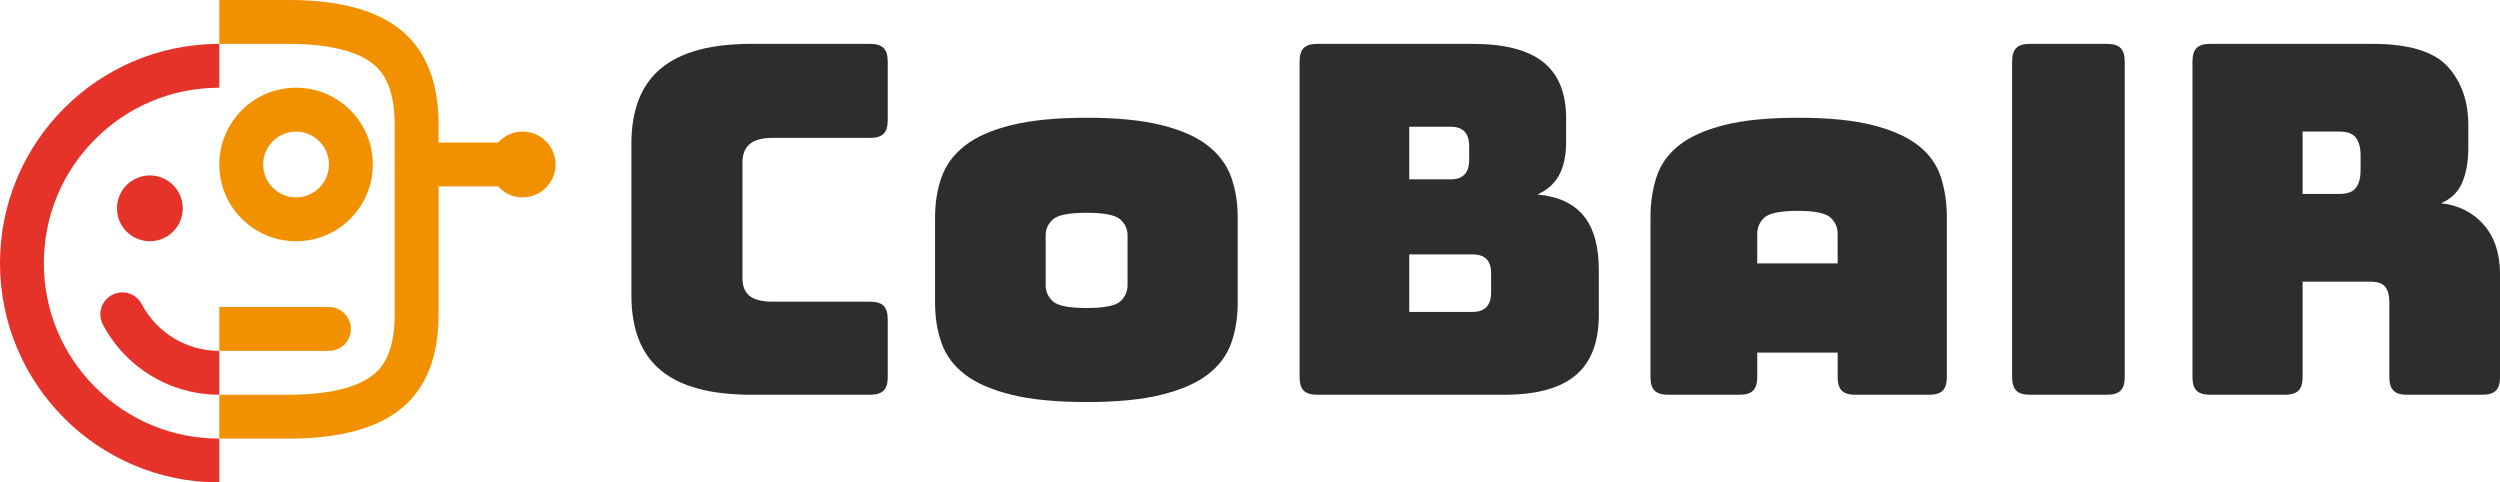 <?xml version="1.0" encoding="UTF-8"?>
<svg id="Ebene_1" data-name="Ebene 1" xmlns="http://www.w3.org/2000/svg" viewBox="0 0 1710 330">
  <defs>
    <style>
      .cls-1 {
        fill: #e5332a;
      }

      .cls-2 {
        fill: #f29100;
      }

      .cls-3 {
        fill: #2d2d2b;
      }
    </style>
  </defs>
  <g>
    <path class="cls-1" d="m150,300c-32.05,0-62.19-12.48-84.85-35.15-22.66-22.67-35.15-52.8-35.15-84.85s12.48-62.19,35.15-84.85c22.67-22.66,52.8-35.15,84.85-35.15v-30C67.16,30,0,97.16,0,180s67.16,150,150,150v-30Z"/>
    <path class="cls-1" d="m102.5,120c-12.43,0-22.5,10.07-22.5,22.5s10.07,22.5,22.5,22.5,22.5-10.07,22.5-22.5-10.07-22.5-22.5-22.5h0Z"/>
    <path class="cls-1" d="m150,240c-22.31,0-42.65-12.27-53.09-32.01-3.87-7.32-12.95-10.12-20.27-6.25s-10.12,12.95-6.25,20.27c15.65,29.6,46.15,47.99,79.61,47.99v-30Z"/>
  </g>
  <g>
    <path class="cls-2" d="m255,112.5c0-28.99-23.51-52.5-52.5-52.5s-52.5,23.51-52.5,52.5,23.51,52.5,52.5,52.5,52.5-23.51,52.5-52.5Zm-75,0c0-12.41,10.09-22.5,22.5-22.5s22.5,10.09,22.5,22.5-10.09,22.5-22.5,22.5-22.5-10.09-22.5-22.5Z"/>
    <path class="cls-2" d="m240,225c0-8.28-6.72-15-15-15h-75v30h75c8.28,0,15-6.72,15-15Z"/>
    <path class="cls-2" d="m357.5,90c-6.66,0-12.65,2.9-16.77,7.5h-40.73v-12.08c0-28.89-8.4-50.34-25.21-64.37C257.99,7.02,232.23,0,197.5,0h-47.5v30h47.5c26.96,0,47.04,4.87,58.07,14.08,3.57,2.98,14.43,12.04,14.43,41.34v129.58c0,29.22-10.77,38.11-14.33,41.05-11.04,9.13-31.16,13.95-58.18,13.95h-47.5v30h47.5c34.73,0,60.49-6.94,77.29-20.83,16.81-13.89,25.21-35.27,25.21-64.17v-87.5h40.73c4.12,4.6,10.1,7.5,16.77,7.5,12.43,0,22.5-10.07,22.5-22.5s-10.07-22.5-22.5-22.5Z"/>
  </g>
  <g>
    <path class="cls-3" d="m595.22,270.01h-81.33c-27.81,0-48.4-5.56-61.85-16.66-13.46-11.12-20.16-28.24-20.16-51.35v-103.66c0-23.11,6.7-40.29,20.16-51.52,13.46-11.2,34.05-16.82,61.85-16.82h81.33c4.2,0,7.27.95,9.17,2.82,1.87,1.9,2.82,4.94,2.82,9.17v40.34c0,4.23-.95,7.27-2.82,9.17-1.9,1.87-4.96,2.82-9.17,2.82h-67.01c-6.89,0-11.99,1.38-15.33,4.18-3.34,2.77-5.02,6.94-5.02,12.51v79.32c0,5.56,1.68,9.63,5.02,12.18s8.44,3.83,15.33,3.83h67.01c4.2,0,7.27.95,9.17,2.82,1.87,1.9,2.82,4.96,2.82,9.17v39.69c0,4.2-.95,7.27-2.82,9.17-1.9,1.87-4.96,2.82-9.17,2.82Z"/>
    <path class="cls-3" d="m846.6,207.02c0,10.2-1.52,19.48-4.5,27.83-3.01,8.33-8.36,15.44-16.01,21.32-7.68,5.89-18.23,10.5-31.69,13.84-13.43,3.34-30.49,4.99-51.16,4.99s-37.76-1.65-51.33-4.99c-13.56-3.34-24.17-7.95-31.85-13.84-7.65-5.89-12.99-12.99-15.98-21.32-3.01-8.36-4.5-17.63-4.5-27.83v-58.14c0-10.2,1.49-19.48,4.5-27.83,2.98-8.33,8.33-15.49,15.98-21.49,7.68-6,18.28-10.66,31.85-14,13.56-3.34,30.66-5.02,51.33-5.02s37.74,1.68,51.16,5.02c13.46,3.34,24.01,8,31.69,14,7.65,6,12.99,13.16,16.01,21.49,2.98,8.36,4.5,17.63,4.5,27.83v58.14Zm-131.36-12.02c0,4.45,1.68,8.17,4.99,11.18,3.34,2.98,11.01,4.5,23.01,4.5s19.67-1.52,23.01-4.5c3.34-3.01,4.99-6.73,4.99-11.18v-34.1c0-4.23-1.65-7.84-4.99-10.85-3.34-2.98-10.99-4.5-23.01-4.5s-19.67,1.52-23.01,4.5c-3.31,3.01-4.99,6.62-4.99,10.85v34.1Z"/>
    <path class="cls-3" d="m1028.93,270.01h-128.02c-4.2,0-7.27-.95-9.17-2.82-1.87-1.9-2.82-4.96-2.82-9.17V41.99c0-4.23.95-7.27,2.82-9.17,1.9-1.87,4.96-2.82,9.17-2.82h106.34c21.78,0,37.9,4.15,48.34,12.48,10.44,8.36,15.65,21.19,15.65,38.52v16.01c0,9.33-1.6,16.93-4.83,22.82s-8.17,10.28-14.84,13.18c14.24,1.33,24.8,6.21,31.69,14.65,6.89,8.46,10.34,20.78,10.34,37v30.68c0,18.66-5.29,32.45-15.84,41.32-10.55,8.9-26.83,13.35-48.83,13.35Zm-65-183.34v36h28.32c4.23,0,7.38-1.11,9.5-3.34s3.17-5.56,3.17-10.01v-9.33c0-4.45-1.06-7.79-3.17-10.01-2.12-2.2-5.26-3.31-9.5-3.31h-28.32Zm0,87.33v39.34h43.32c4.23,0,7.38-1.11,9.5-3.34,2.12-2.22,3.17-5.56,3.17-9.98v-13.02c0-4.42-1.06-7.7-3.17-9.82s-5.26-3.17-9.5-3.17h-43.32Z"/>
    <path class="cls-3" d="m1201.96,258.02c0,4.2-.95,7.27-2.85,9.17-1.9,1.87-4.94,2.82-9.17,2.82h-48.99c-4.23,0-7.3-.95-9.17-2.82s-2.85-4.96-2.85-9.17v-109.46c0-10.01,1.41-19.21,4.18-27.67,2.77-8.44,7.89-15.6,15.33-21.49,7.46-5.89,17.72-10.5,30.85-13.84,13.1-3.34,30-5.02,50.68-5.02s37.6,1.68,50.84,5.02c13.21,3.34,23.6,7.95,31.17,13.84,7.54,5.89,12.7,13.05,15.49,21.49,2.77,8.46,4.18,17.66,4.18,27.67v109.46c0,4.2-.95,7.27-2.85,9.17-1.9,1.87-4.94,2.82-9.17,2.82h-50.68c-4.2,0-7.27-.95-9.17-2.82-1.87-1.9-2.82-4.96-2.82-9.17v-16.83h-54.99v16.83Zm0-98.12v20.28h54.99v-20.28c0-4.45-1.65-8.17-4.99-11.18-3.34-2.98-10.8-4.5-22.35-4.5s-19.32,1.52-22.65,4.5c-3.34,3.01-4.99,6.73-4.99,11.18Z"/>
    <path class="cls-3" d="m1441.29,270.01h-52.98c-4.23,0-7.3-.95-9.17-2.82s-2.85-4.96-2.85-9.17V41.99c0-4.23.95-7.27,2.85-9.17s4.94-2.82,9.17-2.82h52.98c4.23,0,7.3.95,9.17,2.82s2.85,4.94,2.85,9.17v216.03c0,4.2-.95,7.27-2.85,9.17s-4.94,2.82-9.17,2.82Z"/>
    <path class="cls-3" d="m1562.99,270.01h-51.35c-4.2,0-7.27-.95-9.17-2.82-1.87-1.9-2.82-4.96-2.82-9.17V41.99c0-4.23.95-7.27,2.82-9.17,1.9-1.87,4.96-2.82,9.17-2.82h111.01c24.9,0,42.05,5.15,51.52,15.49,9.44,10.34,14.16,23.74,14.16,40.18v15.33c0,9.33-1.38,17.28-4.18,23.85-2.77,6.54-7.6,11.26-14.49,14.16,11.99,1.33,21.7,6.21,29.16,14.65,7.43,8.46,11.18,19.67,11.18,33.69v70.67c0,4.2-.95,7.27-2.85,9.17-1.9,1.87-4.94,2.82-9.17,2.82h-51.65c-4.23,0-7.3-.95-9.17-2.82s-2.85-4.96-2.85-9.17v-51c0-4.91-.95-8.52-2.82-10.85-1.9-2.33-5.18-3.5-9.85-3.5h-46.66v65.35c0,4.2-.95,7.27-2.82,9.17-1.9,1.87-4.96,2.82-9.17,2.82Zm11.99-180.03v42.67h25.01c5.75,0,9.66-1.49,11.67-4.5,1.98-2.98,2.98-6.7,2.98-11.15v-11.34c0-4.45-1-8.17-2.98-11.18-2.01-2.98-5.91-4.5-11.67-4.5h-25.01Z"/>
  </g>
</svg>
